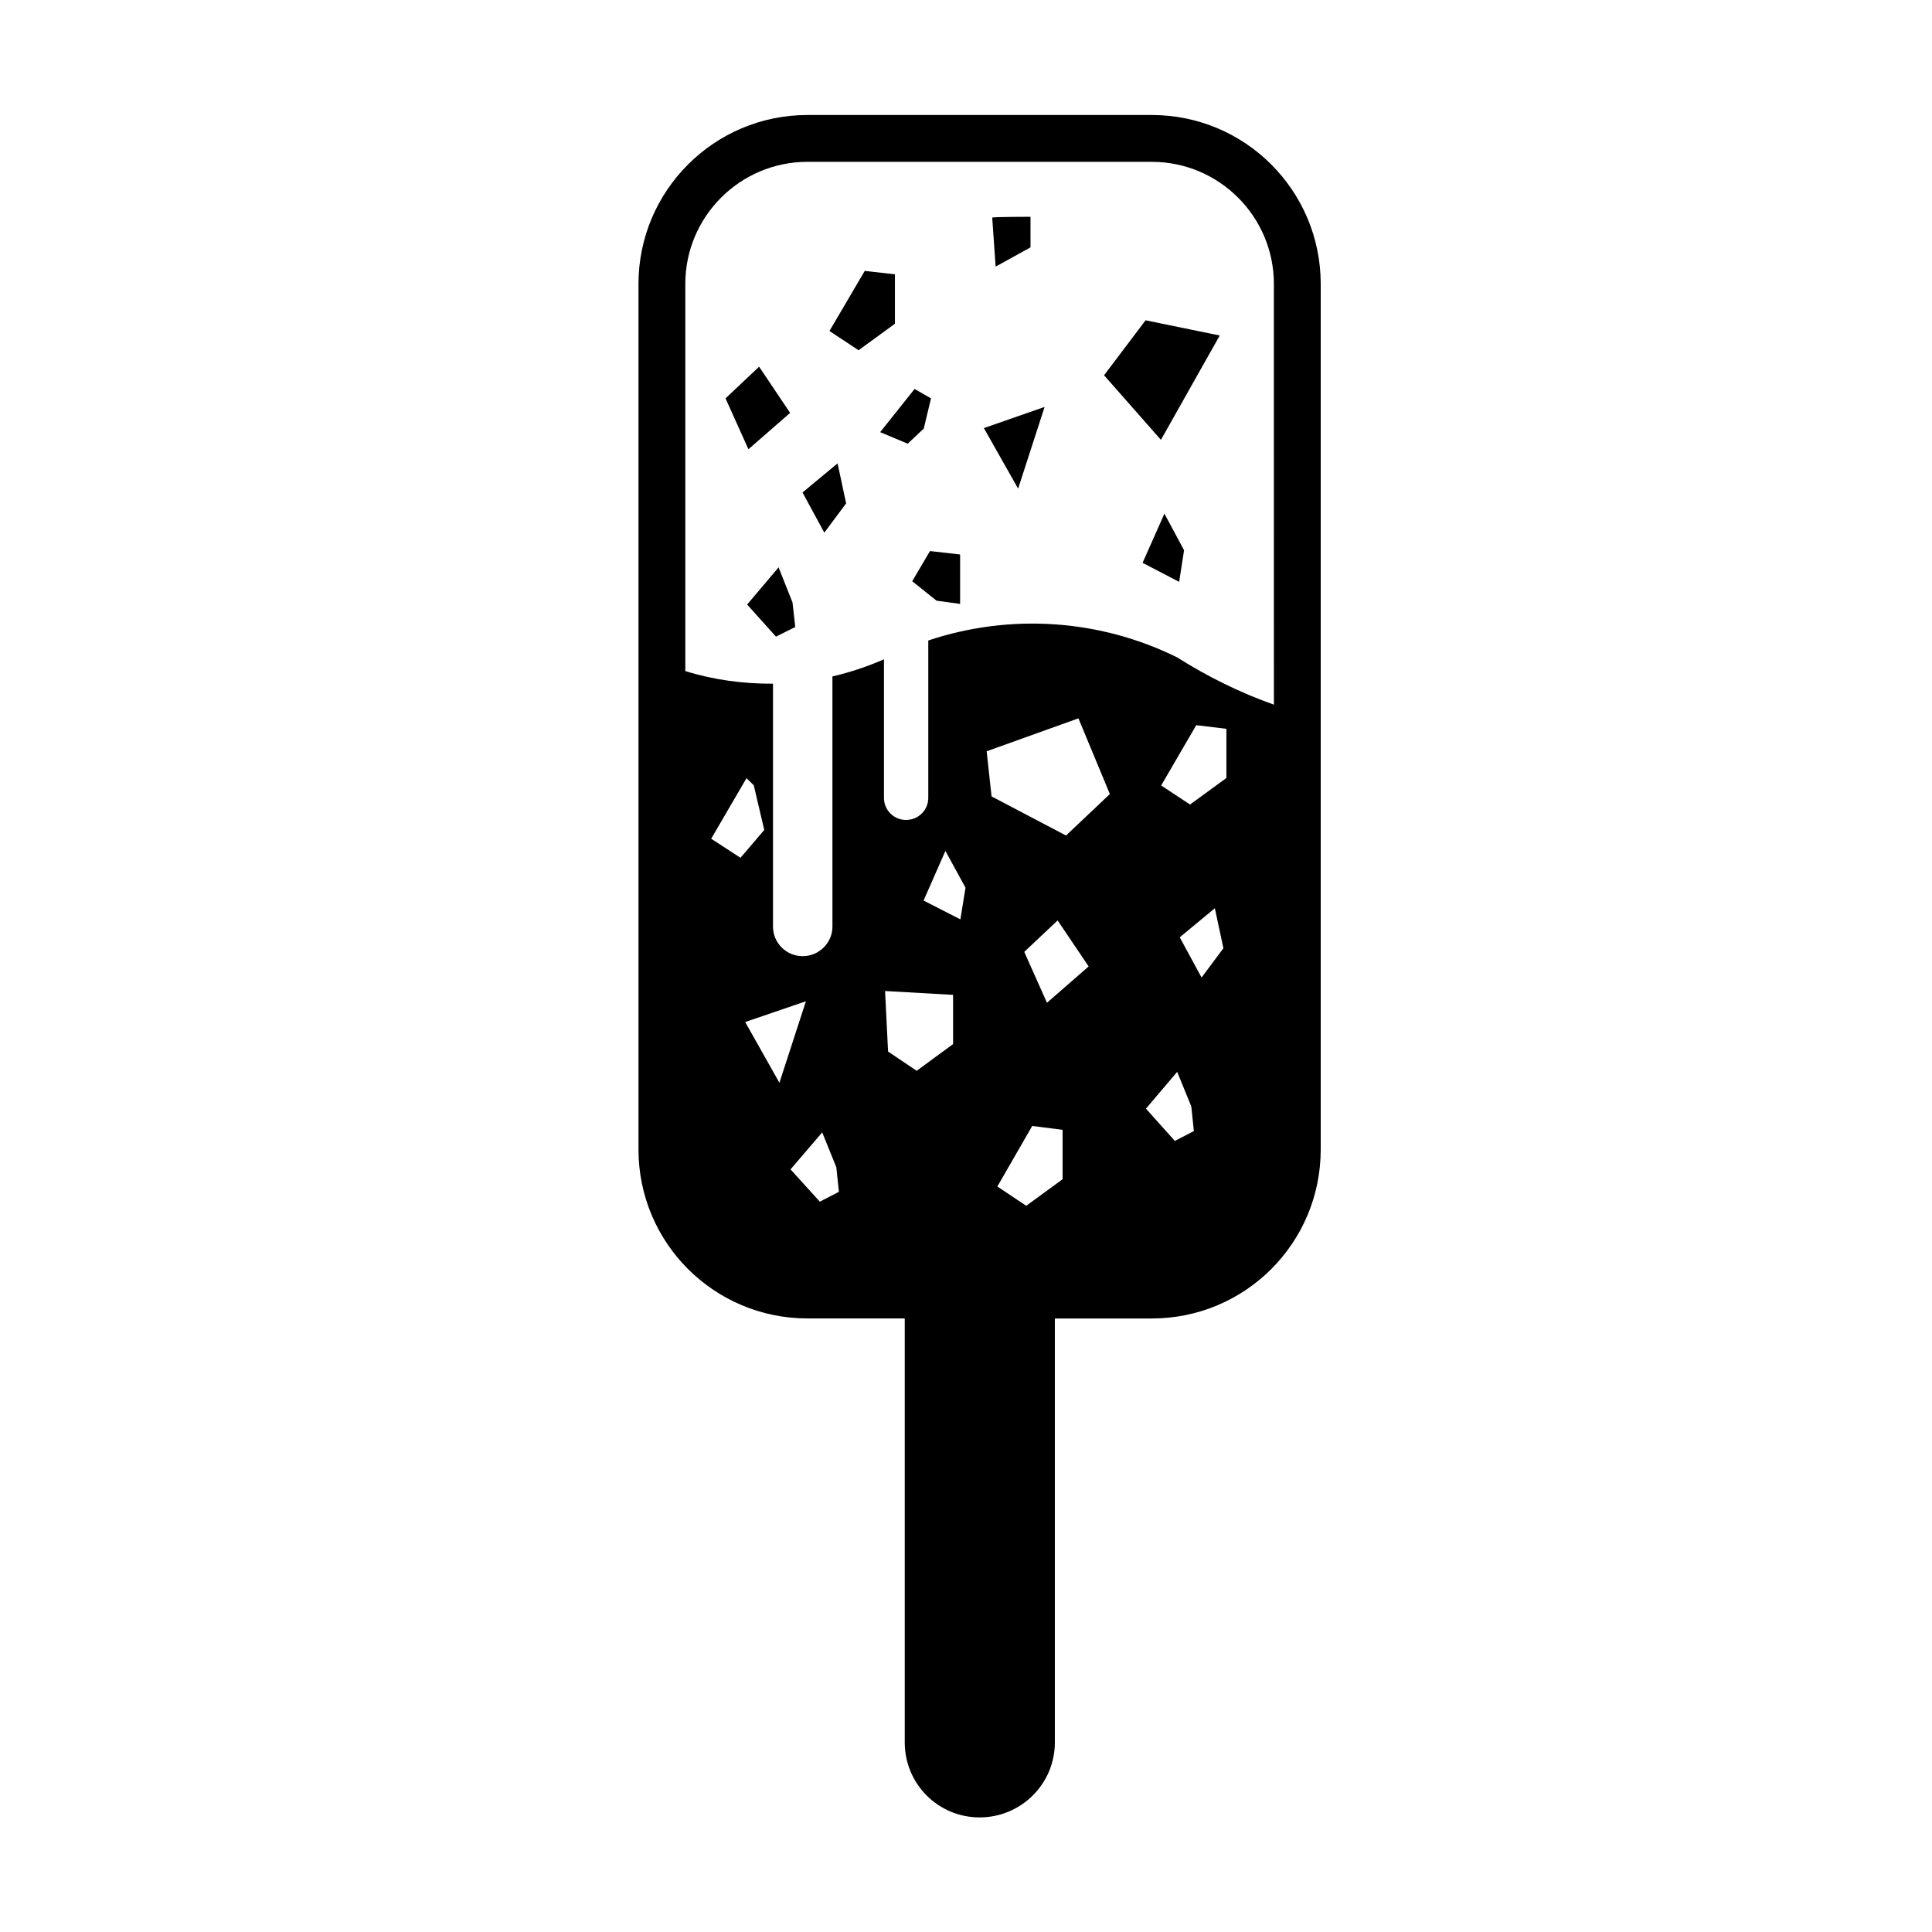 <?xml version="1.0" encoding="UTF-8"?>
<!-- Uploaded to: ICON Repo, www.iconrepo.com, Generator: ICON Repo Mixer Tools -->
<svg fill="#000000" width="800px" height="800px" version="1.1" viewBox="144 144 512 512" xmlns="http://www.w3.org/2000/svg">
 <path d="m423.55 605.74c0 11-8.941 19.891-19.945 19.891-11.004 0-19.84-8.898-19.84-19.891v-112.34h-25.789c-24.707 0-44.773-20.008-44.773-44.777v-229.37c0-24.711 20.062-44.777 44.773-44.777h91.254c24.766 0 44.773 20.062 44.773 44.777v229.38c0 24.773-20.008 44.777-44.773 44.777h-25.684v112.34zm58.043-386.49c0-17.855-14.516-32.363-32.363-32.363h-91.254c-17.852 0-32.363 14.508-32.363 32.363v102.59c7.477 2.324 15.359 3.402 23.242 3.344v64.387c0 4.309 3.512 7.82 7.871 7.82 4.309 0 7.879-3.512 7.879-7.82l-0.004-66.312c4.656-1.074 9.238-2.609 13.66-4.535v36.727c0 3.234 2.609 5.84 5.836 5.84 3.293 0 5.906-2.609 5.906-5.84v-41.715c21.766-7.25 45.449-5.668 65.969 4.484 8.051 5.098 16.672 9.352 25.625 12.52l-0.008-111.48zm-34.004 9.633-11.004 14.566 15.074 17.113 15.586-27.652zm-61.215 18.195-9.125 11.445 7.309 3.059 4.254-4.019 1.918-7.992-4.356-2.492m20.574-45.398 0.906 12.977 9.238-5.106v-8.102c0.004 0.004-10.145 0.004-10.145 0.23zm-40.984 65.121-9.289 7.707 5.773 10.652 5.785-7.766-2.269-10.594m86.617 13.32-5.785 13.035 9.691 5.043 1.301-8.387-5.207-9.691m-116.31-30.551 6.07 13.488 11.047-9.637-8.219-12.242zm36.898-33.781-9.355 15.926 7.715 5.106 9.633-7.027v-13.094l-7.992-0.91m47.664 36.051-16.098 5.606 9.074 16.043 7.023-21.648m-70.504 42.512-8.332 9.859 7.648 8.504 5.109-2.551-0.734-6.516-3.691-9.297m40.125-4.316-4.707 7.992 6.453 5.16 6.238 0.852v-13.094l-7.984-0.91m15.02 53.059 1.301 11.961 19.73 10.367 11.621-10.992-8.332-20.062-24.32 8.727m-47.895 66.25-16.098 5.5 9.074 16.098 7.023-21.598m108.37-24.652-9.301 7.707 5.785 10.656 5.785-7.769-2.269-10.594m-50.504 11.562 6.012 13.492 11.047-9.633-8.219-12.188zm40.523 31.797-8.277 9.754 7.656 8.551 5.039-2.606-0.672-6.519-3.746-9.18m-114.14-77.82-9.355 16.043 7.766 5.043 6.297-7.367-2.777-11.844-1.93-1.875m75.719 92.16-9.238 16.043 7.656 5.109 9.633-7.031v-13.094l-8.051-1.027m-55.652 1.703-8.395 9.805 7.766 8.559 5.047-2.613-0.68-6.516-3.738-9.234m16.656-37.465 0.797 16.043 7.586 5.098 9.645-7.082v-13.039l-18.027-1.02m82.469-70.453-9.301 15.984 7.656 5.043 9.633-7.027v-13.035l-7.988-0.965m-66.477 33.328-5.785 13.145 9.754 4.992 1.359-8.395-5.328-9.742"/>
</svg>